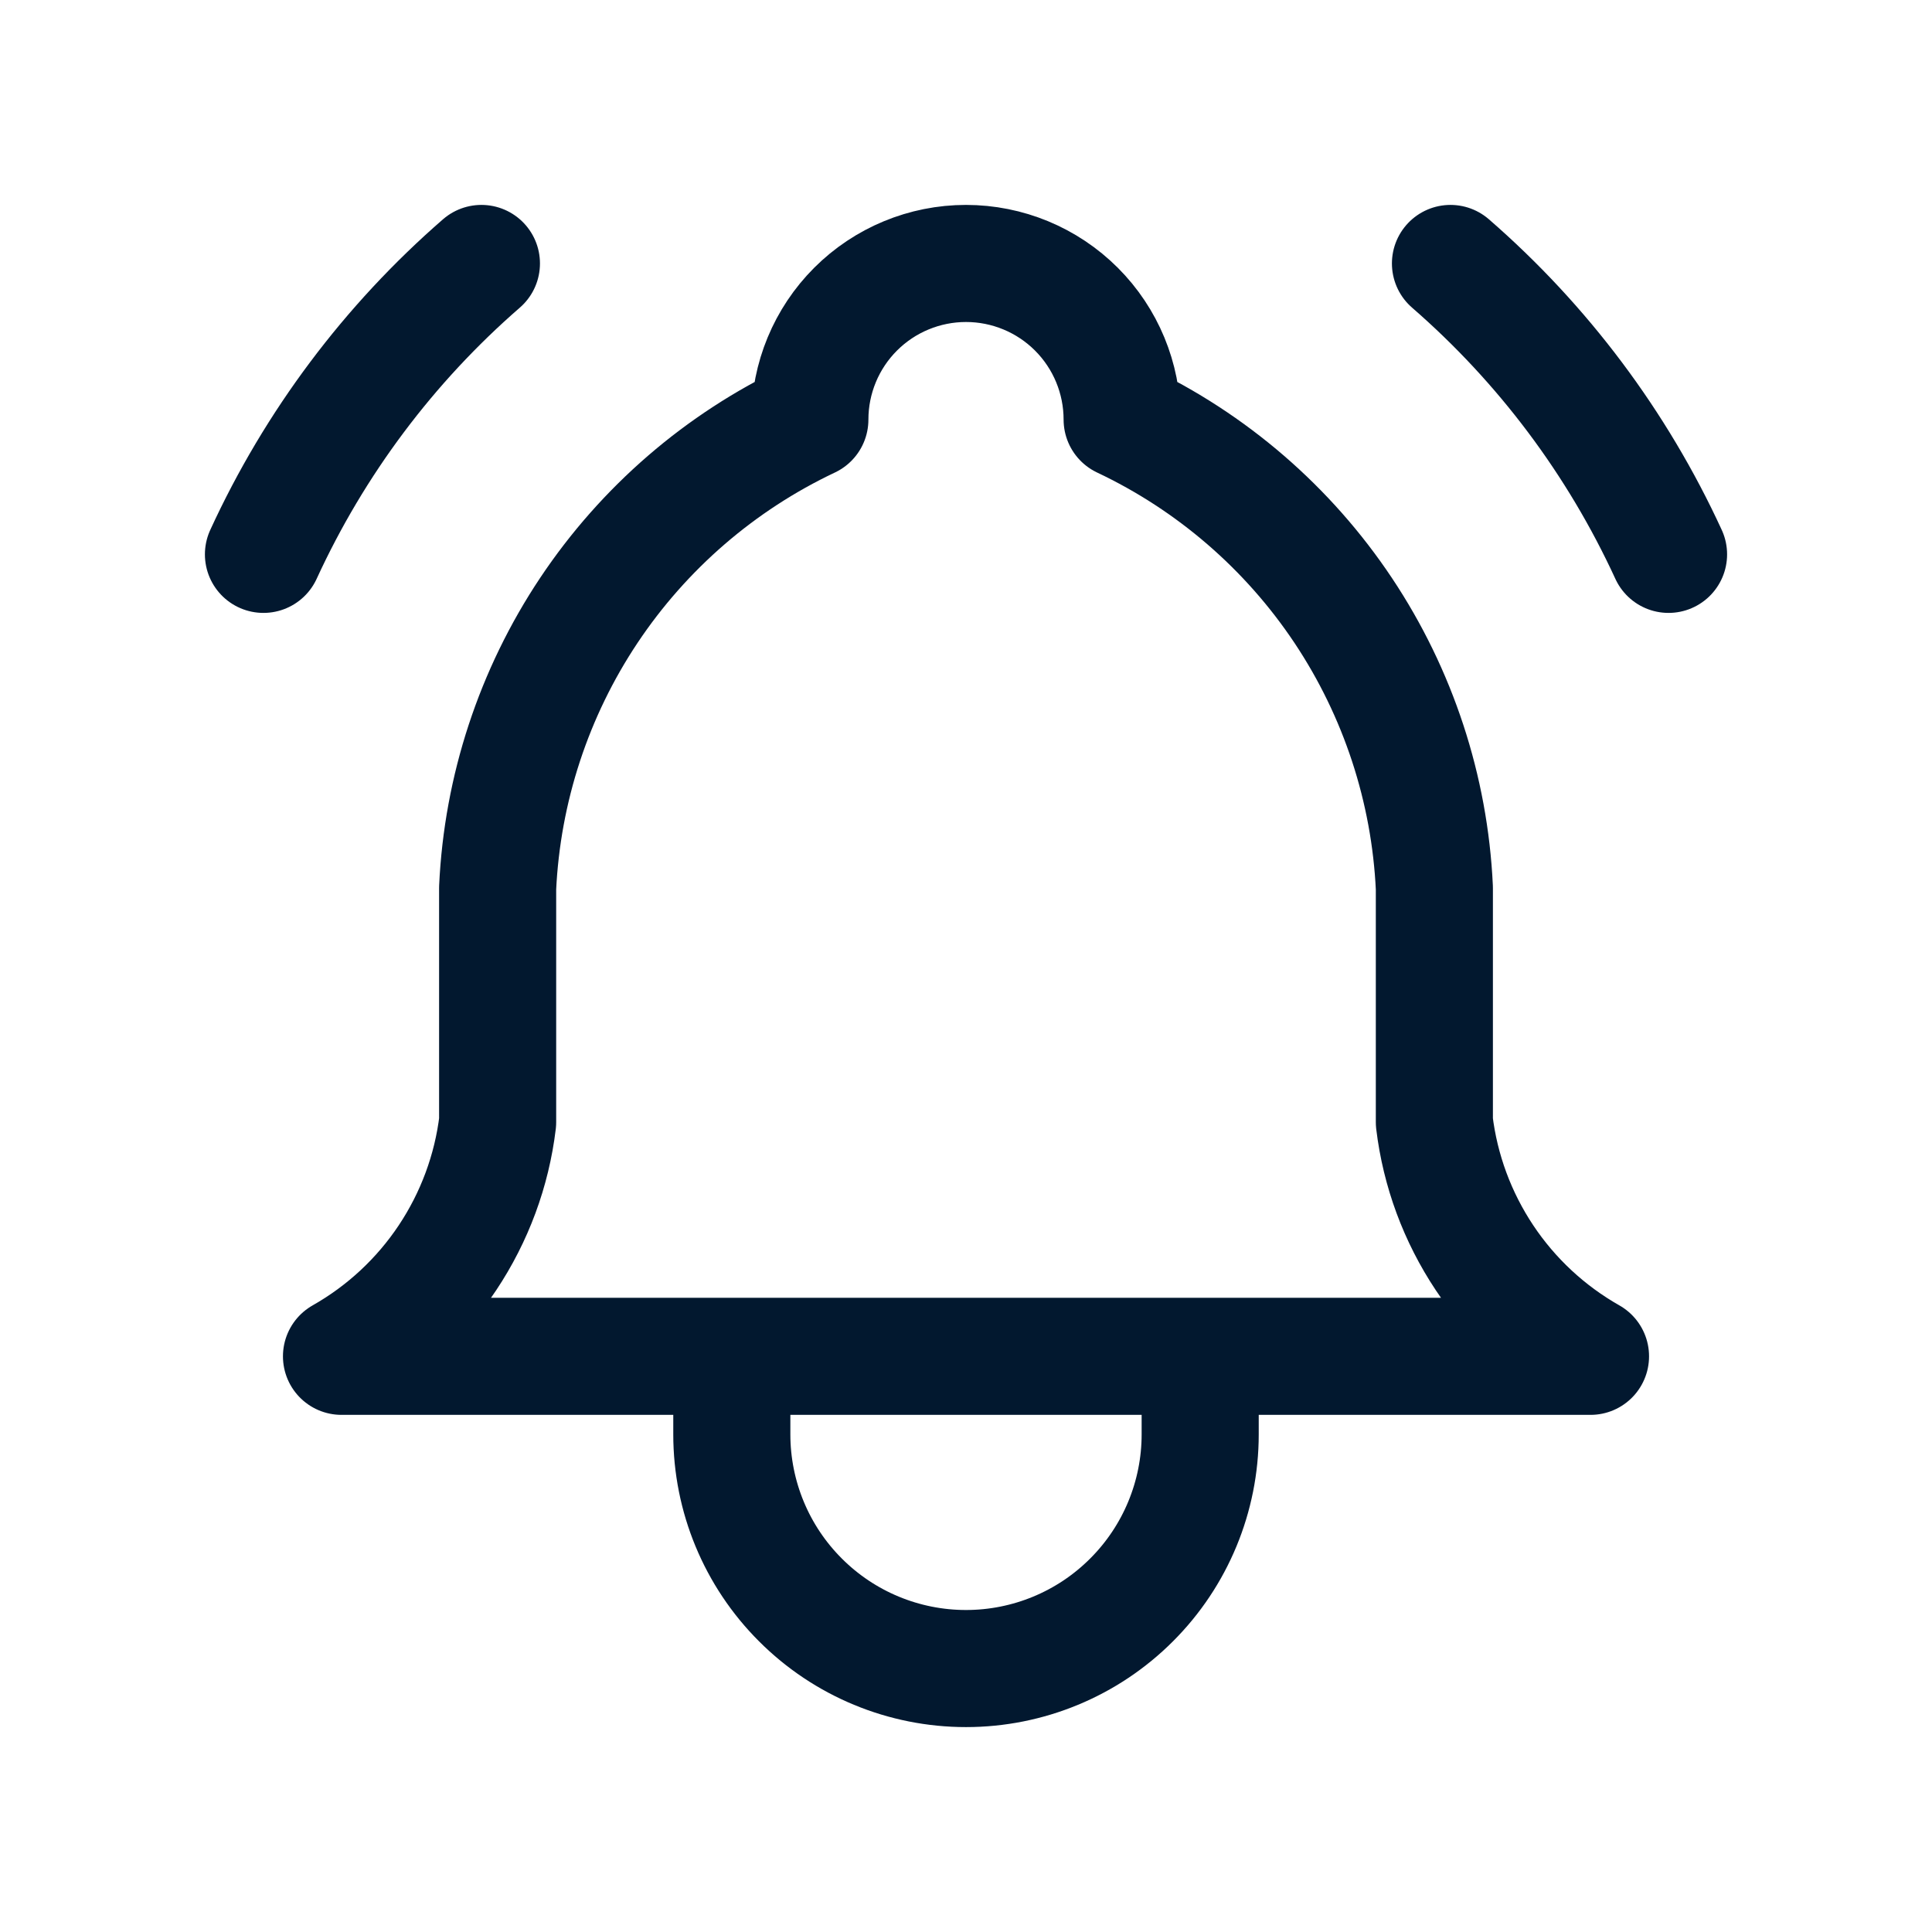 <svg width="33" height="33" viewBox="0 0 33 33" fill="none" xmlns="http://www.w3.org/2000/svg">
<path d="M12.5 23.167V24.5C12.5 25.561 12.921 26.578 13.672 27.328C14.422 28.079 15.439 28.5 16.5 28.5C17.561 28.5 18.578 28.079 19.328 27.328C20.079 26.578 20.5 25.561 20.5 24.5V23.167M28.5 9.469C27.625 7.567 26.355 5.873 24.775 4.5M4.5 9.469C5.374 7.567 6.643 5.873 8.223 4.5M13.833 7.167C13.833 6.459 14.114 5.781 14.614 5.281C15.114 4.781 15.793 4.5 16.5 4.5C17.207 4.5 17.886 4.781 18.386 5.281C18.886 5.781 19.167 6.459 19.167 7.167C20.698 7.891 22.003 9.018 22.943 10.427C23.882 11.836 24.421 13.475 24.5 15.167V19.167C24.6 19.996 24.894 20.789 25.357 21.484C25.82 22.179 26.44 22.755 27.167 23.167H5.833C6.56 22.755 7.18 22.179 7.643 21.484C8.106 20.789 8.4 19.996 8.5 19.167V15.167C8.579 13.475 9.118 11.836 10.057 10.427C10.997 9.018 12.302 7.891 13.833 7.167Z" stroke="#02182F" stroke-width="2" stroke-linecap="round" stroke-linejoin="round"/>
</svg>
